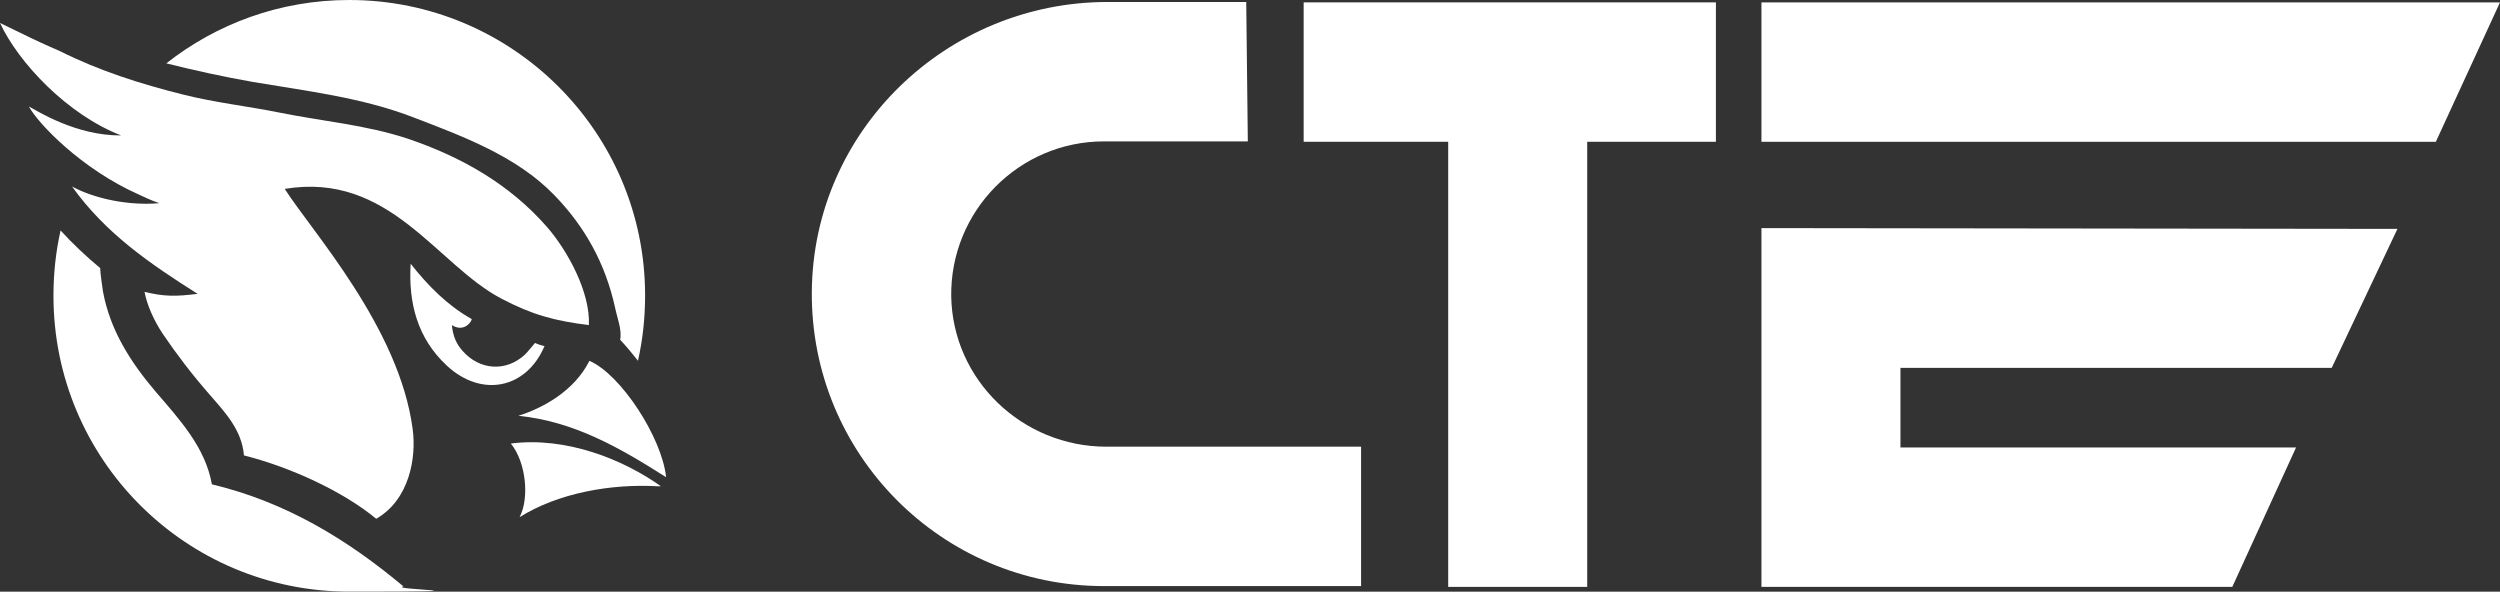 <svg xmlns="http://www.w3.org/2000/svg" id="Layer_1" viewBox="0 0 631.3 149.4"><rect x="0" y="0" width="631.3" height="149.4" fill="#333333" stroke="none"/><defs><style>      .st0 {        fill: none;      }      .st1 {        fill: #fff;      }      .st2 {        fill: #d12640;      }    </style></defs><polygon class="st1" points="444.8 57.8 444.8 148.2 444.8 148.2 563.7 148.2 579.8 113 479.9 113 479.9 92.9 588.8 92.9 605.4 57.8 444.8 57.6 444.8 57.8"></polygon><path class="st1" d="M240.2,74.9c-.3-21.6,17.1-39.2,38.6-39.2h36.3s-.4-35.2-.4-35.2h-35c-40.7,0-74.4,32.5-74.7,73.2-.3,41,32.8,74.3,73.8,74.3h64.9v-35.2h-64.3c-21.2,0-38.9-16.8-39.2-38.1Z"></path><polygon class="st1" points="329.2 .6 329.2 35.8 365.7 35.8 365.7 148.2 400.8 148.2 400.8 35.8 433.3 35.8 433.3 .6 329.2 .6"></polygon><polygon class="st1" points="444.8 35.8 615.1 35.8 631.3 .6 444.8 .6 444.8 35.8"></polygon><g><polygon class="st0" points="329.2 35.8 365.7 35.8 365.7 148.2 400.8 148.2 400.8 35.8 433.3 35.8 433.3 .6 329.2 .6 329.2 35.8"></polygon><polygon class="st0" points="444.8 57.8 444.8 148.2 444.8 148.2 563.7 148.2 579.8 113 479.9 113 479.9 92.9 588.8 92.9 605.4 57.8 444.8 57.6 444.8 57.8"></polygon><path class="st0" d="M240.2,74.9c-.3-21.6,17.1-39.2,38.6-39.2h36.3s-.4-35.2-.4-35.2h-35c-40.7,0-74.4,32.5-74.7,73.2-.3,41,32.8,74.3,73.8,74.3h64.9v-35.2h-64.3c-21.2,0-38.9-16.8-39.2-38.1Z"></path><polygon class="st0" points="444.8 35.8 615.1 35.8 631.3 .6 444.8 .6 444.8 35.8"></polygon><path class="st2" d="M166.9,122.7h-.7c.3,0,.6,0,.9.1,0,0-.1,0-.2-.1Z"></path><path class="st1" d="M88.2,0c-17.5,0-33.5,6-46.2,16,7.2,1.8,14.5,3.4,21.9,4.7,13.6,2.3,27.4,3.9,40.4,8.9,12.5,4.8,26.1,9.8,35.6,19.6,7.9,8.1,13,17.5,15.4,28.4.6,2.9,1.8,5.7,1.3,8.2,1.6,1.7,3.1,3.5,4.5,5.3,1.2-5.3,1.8-10.8,1.8-16.5C162.9,33.4,129.4,0,88.2,0Z"></path><path class="st1" d="M129,112c3.9,4.8,4.7,13.9,2.2,18.6,9.7-6.1,23.1-8.5,35-7.8h.7c-9.4-6.7-23.8-12.6-37.9-10.8Z"></path><path class="st1" d="M39.3,98.9c-6.3-7.4-11.5-15.5-13.3-25.3-.1-.7-.7-4.7-.7-5.9-3.6-3-6.9-6.1-10-9.5-1.2,5.3-1.8,10.8-1.8,16.5,0,41.3,33.4,74.7,74.7,74.7s9.3-.5,13.7-1.3c-14.1-11.8-29.6-21.3-48.4-25.8-1.6-9.2-8-16.2-14.2-23.4Z"></path><path class="st1" d="M148.8,91.2c-3.8,7.5-11.6,11.8-17.9,13.8,14,1.4,25.5,8,37.3,15.5-1-9.9-11.4-26-19.4-29.4Z"></path><path class="st1" d="M119,80.5c-5.9-3.3-10.9-8.3-15.3-13.9-.6,9.9,1.7,18.8,9.1,25.7,8.8,8.2,20.1,5.9,24.7-4.9-1.4-.3-2.4-.8-2.4-.8,0,0-1.7,2.1-2.5,2.9-4.8,4.5-11.5,4-15.8-.9-1.6-1.8-2.4-3.7-2.7-6.5,3.4,2.1,5.2-1.4,5-1.5Z"></path><path class="st1" d="M40.3,51.3c-7.7.7-16.4-1.1-22.1-4.2,8.4,11.8,19.8,19.6,31.7,27.1-5.5.7-8.5.7-13.4-.5.6,3.3,2.4,7.3,4.6,10.6,3.6,5.3,7.5,10.4,11.8,15.3,3.9,4.5,8.2,9,8.7,15.4,11.9,3,25.2,9.2,33.4,16,8.4-4.8,10.2-15.5,9.2-22.7-3.4-25.6-25.4-49.8-32.3-60.6,26.5-4.4,38.3,19.1,54.7,27.7,8,4.2,13.5,5.6,22.1,6.7.4-8.2-5.3-18.7-10.5-24.7-9.5-10.9-21.7-17.8-35.3-22.4-10.6-3.5-21.7-4.4-32.5-6.6-8-1.6-16.1-2.5-24.1-4.5-10.8-2.7-21.2-6-31.2-11C10.2,10.8,5.5,8.5,0,5.8c4.7,10.1,17.1,23.2,30.6,28.4-11.4.1-21.2-6.2-23.3-7.3,2.3,4.3,13.3,15.8,27.7,22.2.9.4,3.1,1.5,5.2,2.2Z"></path></g></svg>